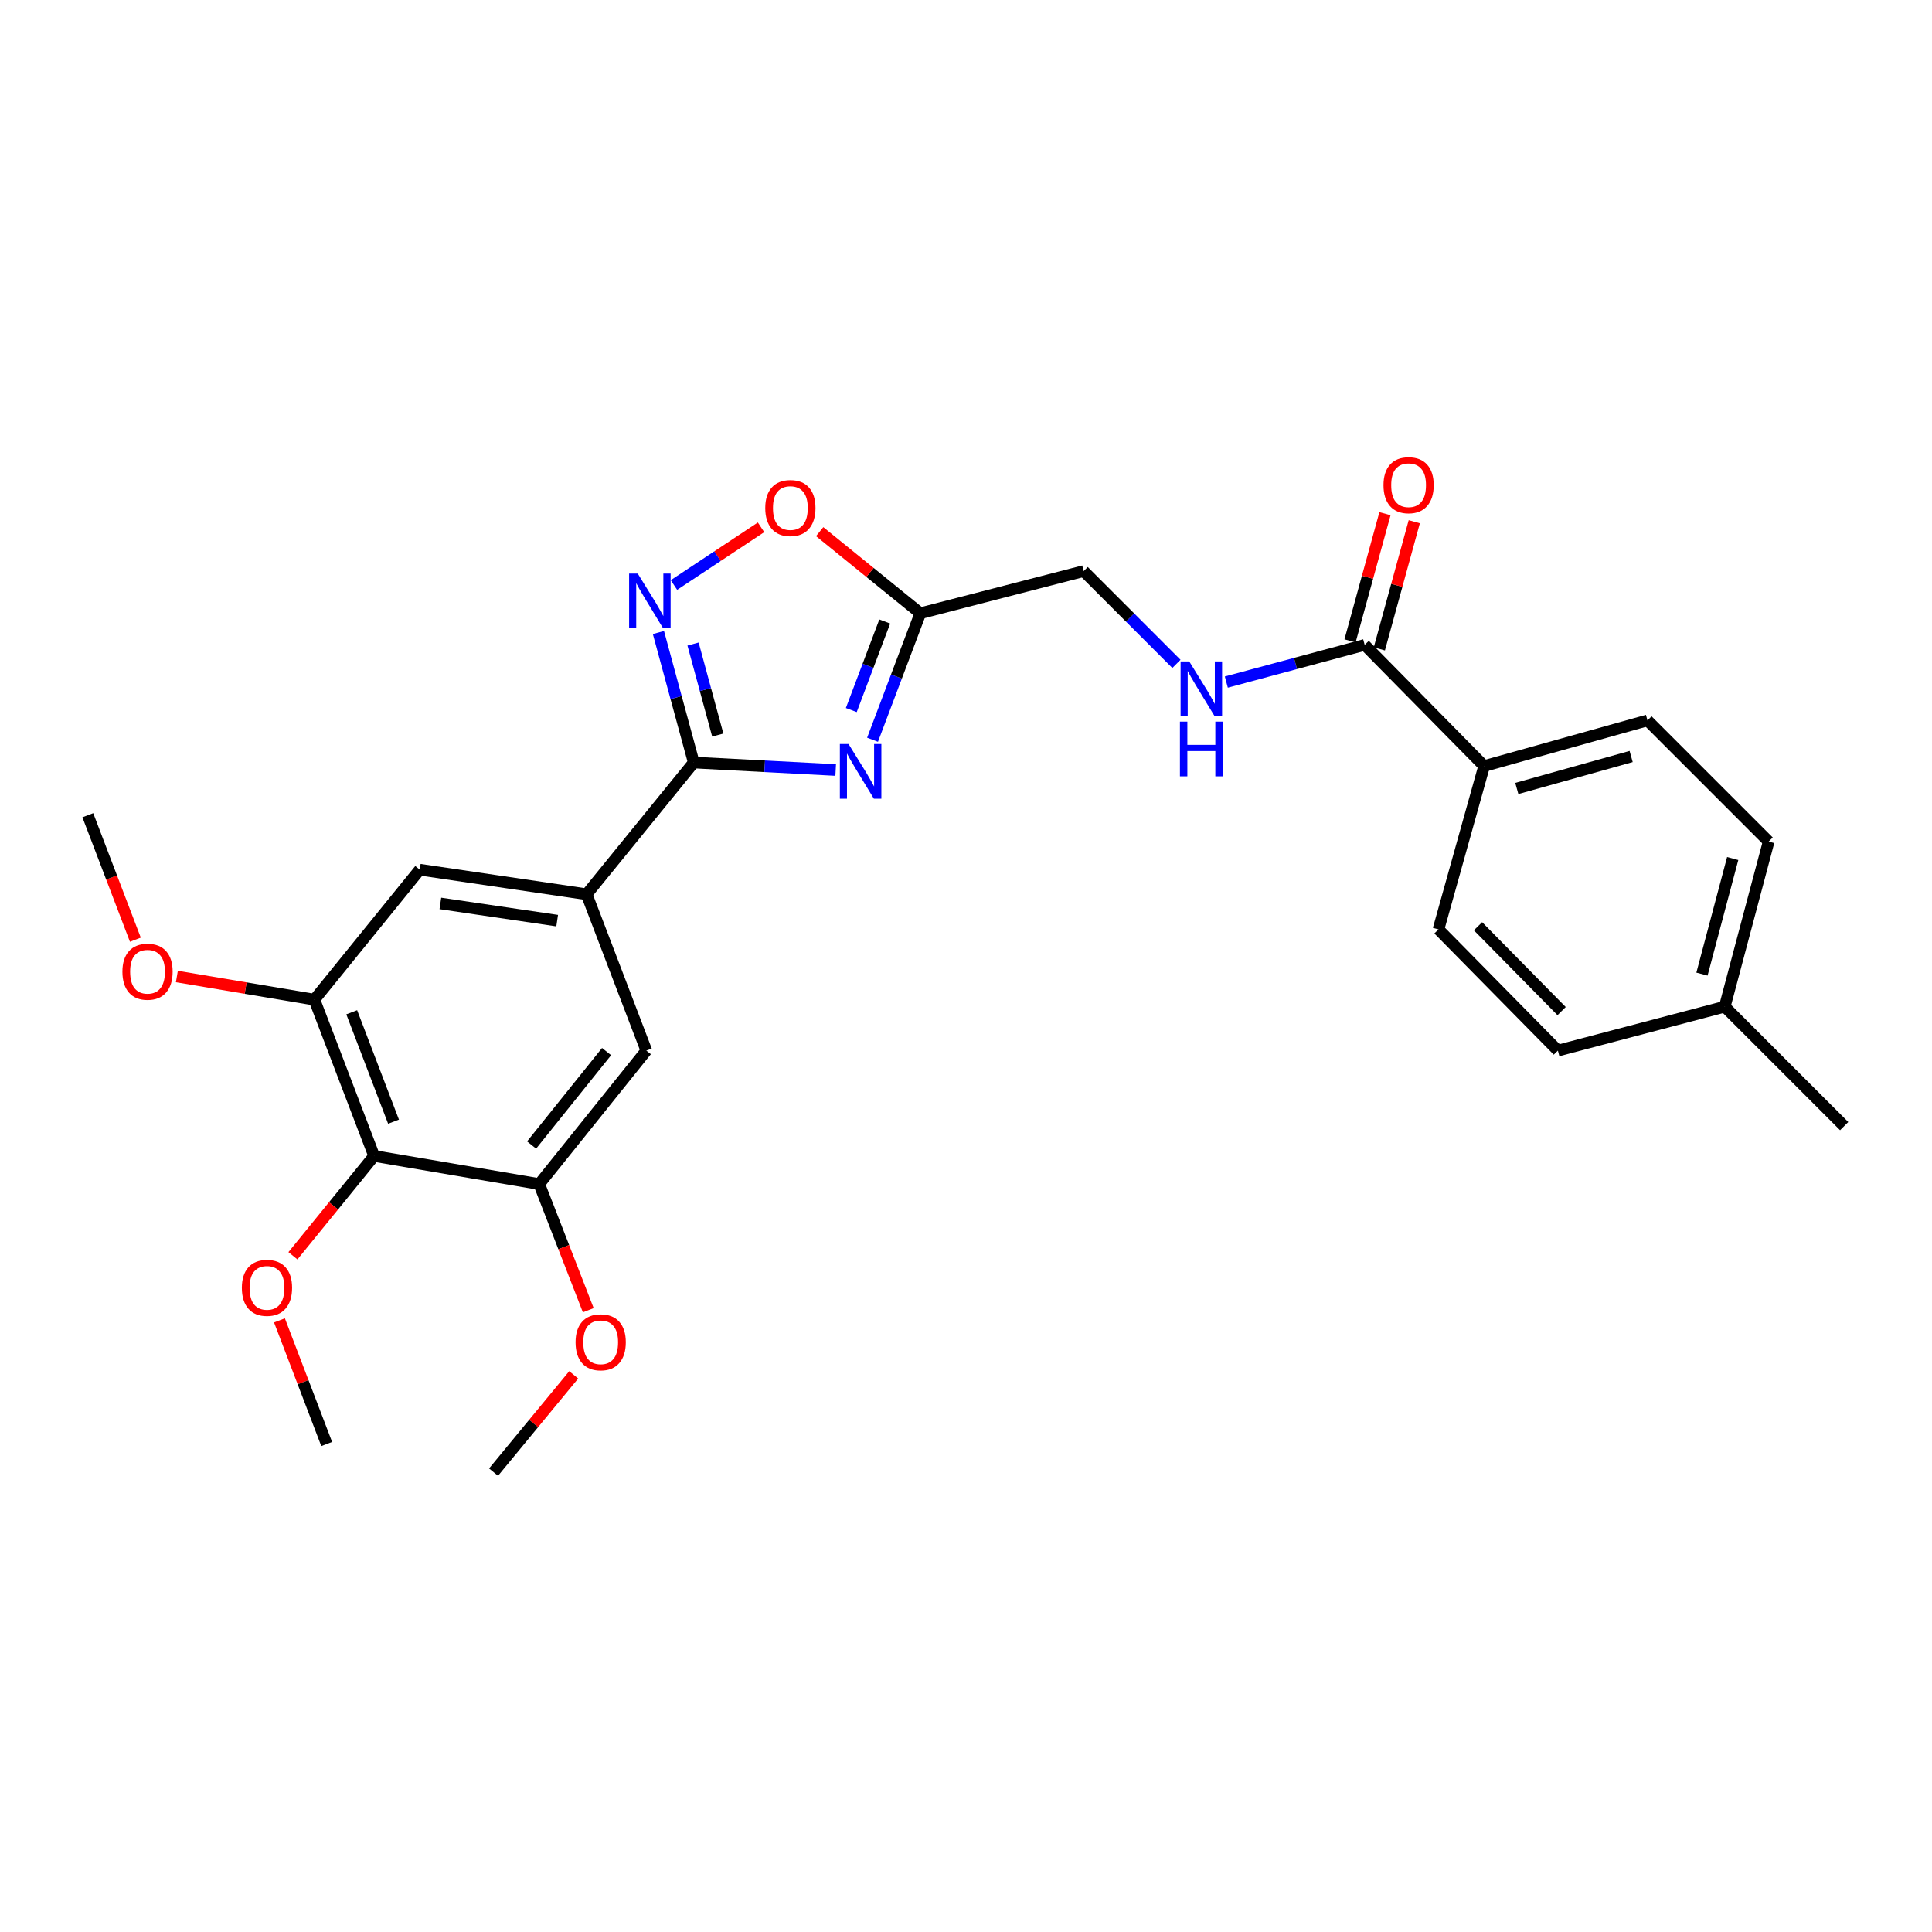 <?xml version='1.0' encoding='iso-8859-1'?>
<svg version='1.1' baseProfile='full'
              xmlns='http://www.w3.org/2000/svg'
                      xmlns:rdkit='http://www.rdkit.org/xml'
                      xmlns:xlink='http://www.w3.org/1999/xlink'
                  xml:space='preserve'
width='1000px' height='1000px' viewBox='0 0 1000 1000'>
<!-- END OF HEADER -->
<rect style='opacity:1.0;fill:#FFFFFF;stroke:none' width='1000' height='1000' x='0' y='0'> </rect>
<path class='bond-0' d='M 768.183,396.507 L 852.729,372.876' style='fill:none;fill-rule:evenodd;stroke:#000000;stroke-width:6px;stroke-linecap:butt;stroke-linejoin:miter;stroke-opacity:1' />
<path class='bond-0' d='M 785.098,408.106 L 844.28,391.565' style='fill:none;fill-rule:evenodd;stroke:#000000;stroke-width:6px;stroke-linecap:butt;stroke-linejoin:miter;stroke-opacity:1' />
<path class='bond-1' d='M 768.183,396.507 L 744.544,481.053' style='fill:none;fill-rule:evenodd;stroke:#000000;stroke-width:6px;stroke-linecap:butt;stroke-linejoin:miter;stroke-opacity:1' />
<path class='bond-2' d='M 768.183,396.507 L 706.359,333.783' style='fill:none;fill-rule:evenodd;stroke:#000000;stroke-width:6px;stroke-linecap:butt;stroke-linejoin:miter;stroke-opacity:1' />
<path class='bond-3' d='M 608.92,343.619 L 584.913,319.609' style='fill:none;fill-rule:evenodd;stroke:#0000FF;stroke-width:6px;stroke-linecap:butt;stroke-linejoin:miter;stroke-opacity:1' />
<path class='bond-3' d='M 584.913,319.609 L 560.907,295.599' style='fill:none;fill-rule:evenodd;stroke:#000000;stroke-width:6px;stroke-linecap:butt;stroke-linejoin:miter;stroke-opacity:1' />
<path class='bond-4' d='M 634.742,353.038 L 670.55,343.411' style='fill:none;fill-rule:evenodd;stroke:#0000FF;stroke-width:6px;stroke-linecap:butt;stroke-linejoin:miter;stroke-opacity:1' />
<path class='bond-4' d='M 670.55,343.411 L 706.359,333.783' style='fill:none;fill-rule:evenodd;stroke:#000000;stroke-width:6px;stroke-linecap:butt;stroke-linejoin:miter;stroke-opacity:1' />
<path class='bond-5' d='M 713.94,335.866 L 722.983,302.954' style='fill:none;fill-rule:evenodd;stroke:#000000;stroke-width:6px;stroke-linecap:butt;stroke-linejoin:miter;stroke-opacity:1' />
<path class='bond-5' d='M 722.983,302.954 L 732.026,270.042' style='fill:none;fill-rule:evenodd;stroke:#FF0000;stroke-width:6px;stroke-linecap:butt;stroke-linejoin:miter;stroke-opacity:1' />
<path class='bond-5' d='M 698.778,331.7 L 707.821,298.788' style='fill:none;fill-rule:evenodd;stroke:#000000;stroke-width:6px;stroke-linecap:butt;stroke-linejoin:miter;stroke-opacity:1' />
<path class='bond-5' d='M 707.821,298.788 L 716.864,265.876' style='fill:none;fill-rule:evenodd;stroke:#FF0000;stroke-width:6px;stroke-linecap:butt;stroke-linejoin:miter;stroke-opacity:1' />
<path class='bond-6' d='M 852.729,372.876 L 915.452,435.6' style='fill:none;fill-rule:evenodd;stroke:#000000;stroke-width:6px;stroke-linecap:butt;stroke-linejoin:miter;stroke-opacity:1' />
<path class='bond-7' d='M 744.544,481.053 L 806.359,543.785' style='fill:none;fill-rule:evenodd;stroke:#000000;stroke-width:6px;stroke-linecap:butt;stroke-linejoin:miter;stroke-opacity:1' />
<path class='bond-7' d='M 765.016,479.426 L 808.287,523.338' style='fill:none;fill-rule:evenodd;stroke:#000000;stroke-width:6px;stroke-linecap:butt;stroke-linejoin:miter;stroke-opacity:1' />
<path class='bond-8' d='M 359.09,394.69 L 395.821,396.626' style='fill:none;fill-rule:evenodd;stroke:#000000;stroke-width:6px;stroke-linecap:butt;stroke-linejoin:miter;stroke-opacity:1' />
<path class='bond-8' d='M 395.821,396.626 L 432.551,398.561' style='fill:none;fill-rule:evenodd;stroke:#0000FF;stroke-width:6px;stroke-linecap:butt;stroke-linejoin:miter;stroke-opacity:1' />
<path class='bond-9' d='M 359.09,394.69 L 349.947,361.034' style='fill:none;fill-rule:evenodd;stroke:#000000;stroke-width:6px;stroke-linecap:butt;stroke-linejoin:miter;stroke-opacity:1' />
<path class='bond-9' d='M 349.947,361.034 L 340.804,327.379' style='fill:none;fill-rule:evenodd;stroke:#0000FF;stroke-width:6px;stroke-linecap:butt;stroke-linejoin:miter;stroke-opacity:1' />
<path class='bond-9' d='M 371.522,380.471 L 365.122,356.912' style='fill:none;fill-rule:evenodd;stroke:#000000;stroke-width:6px;stroke-linecap:butt;stroke-linejoin:miter;stroke-opacity:1' />
<path class='bond-9' d='M 365.122,356.912 L 358.721,333.353' style='fill:none;fill-rule:evenodd;stroke:#0000FF;stroke-width:6px;stroke-linecap:butt;stroke-linejoin:miter;stroke-opacity:1' />
<path class='bond-10' d='M 359.09,394.69 L 303.635,462.873' style='fill:none;fill-rule:evenodd;stroke:#000000;stroke-width:6px;stroke-linecap:butt;stroke-linejoin:miter;stroke-opacity:1' />
<path class='bond-11' d='M 451.628,382.895 L 463.994,350.158' style='fill:none;fill-rule:evenodd;stroke:#0000FF;stroke-width:6px;stroke-linecap:butt;stroke-linejoin:miter;stroke-opacity:1' />
<path class='bond-11' d='M 463.994,350.158 L 476.361,317.421' style='fill:none;fill-rule:evenodd;stroke:#000000;stroke-width:6px;stroke-linecap:butt;stroke-linejoin:miter;stroke-opacity:1' />
<path class='bond-11' d='M 440.628,367.517 L 449.284,344.601' style='fill:none;fill-rule:evenodd;stroke:#0000FF;stroke-width:6px;stroke-linecap:butt;stroke-linejoin:miter;stroke-opacity:1' />
<path class='bond-11' d='M 449.284,344.601 L 457.941,321.685' style='fill:none;fill-rule:evenodd;stroke:#000000;stroke-width:6px;stroke-linecap:butt;stroke-linejoin:miter;stroke-opacity:1' />
<path class='bond-12' d='M 476.361,317.421 L 450.31,296.296' style='fill:none;fill-rule:evenodd;stroke:#000000;stroke-width:6px;stroke-linecap:butt;stroke-linejoin:miter;stroke-opacity:1' />
<path class='bond-12' d='M 450.31,296.296 L 424.259,275.172' style='fill:none;fill-rule:evenodd;stroke:#FF0000;stroke-width:6px;stroke-linecap:butt;stroke-linejoin:miter;stroke-opacity:1' />
<path class='bond-13' d='M 476.361,317.421 L 560.907,295.599' style='fill:none;fill-rule:evenodd;stroke:#000000;stroke-width:6px;stroke-linecap:butt;stroke-linejoin:miter;stroke-opacity:1' />
<path class='bond-14' d='M 393.913,272.931 L 371.374,287.863' style='fill:none;fill-rule:evenodd;stroke:#FF0000;stroke-width:6px;stroke-linecap:butt;stroke-linejoin:miter;stroke-opacity:1' />
<path class='bond-14' d='M 371.374,287.863 L 348.834,302.794' style='fill:none;fill-rule:evenodd;stroke:#0000FF;stroke-width:6px;stroke-linecap:butt;stroke-linejoin:miter;stroke-opacity:1' />
<path class='bond-15' d='M 193.641,598.323 L 162.725,517.42' style='fill:none;fill-rule:evenodd;stroke:#000000;stroke-width:6px;stroke-linecap:butt;stroke-linejoin:miter;stroke-opacity:1' />
<path class='bond-15' d='M 203.693,580.575 L 182.051,523.943' style='fill:none;fill-rule:evenodd;stroke:#000000;stroke-width:6px;stroke-linecap:butt;stroke-linejoin:miter;stroke-opacity:1' />
<path class='bond-16' d='M 193.641,598.323 L 279.096,612.868' style='fill:none;fill-rule:evenodd;stroke:#000000;stroke-width:6px;stroke-linecap:butt;stroke-linejoin:miter;stroke-opacity:1' />
<path class='bond-17' d='M 193.641,598.323 L 172.631,624.156' style='fill:none;fill-rule:evenodd;stroke:#000000;stroke-width:6px;stroke-linecap:butt;stroke-linejoin:miter;stroke-opacity:1' />
<path class='bond-17' d='M 172.631,624.156 L 151.62,649.99' style='fill:none;fill-rule:evenodd;stroke:#FF0000;stroke-width:6px;stroke-linecap:butt;stroke-linejoin:miter;stroke-opacity:1' />
<path class='bond-18' d='M 162.725,517.42 L 217.272,450.145' style='fill:none;fill-rule:evenodd;stroke:#000000;stroke-width:6px;stroke-linecap:butt;stroke-linejoin:miter;stroke-opacity:1' />
<path class='bond-19' d='M 162.725,517.42 L 127.138,511.427' style='fill:none;fill-rule:evenodd;stroke:#000000;stroke-width:6px;stroke-linecap:butt;stroke-linejoin:miter;stroke-opacity:1' />
<path class='bond-19' d='M 127.138,511.427 L 91.552,505.433' style='fill:none;fill-rule:evenodd;stroke:#FF0000;stroke-width:6px;stroke-linecap:butt;stroke-linejoin:miter;stroke-opacity:1' />
<path class='bond-20' d='M 279.096,612.868 L 334.542,543.785' style='fill:none;fill-rule:evenodd;stroke:#000000;stroke-width:6px;stroke-linecap:butt;stroke-linejoin:miter;stroke-opacity:1' />
<path class='bond-20' d='M 275.149,592.663 L 313.962,544.305' style='fill:none;fill-rule:evenodd;stroke:#000000;stroke-width:6px;stroke-linecap:butt;stroke-linejoin:miter;stroke-opacity:1' />
<path class='bond-21' d='M 279.096,612.868 L 291.793,645.521' style='fill:none;fill-rule:evenodd;stroke:#000000;stroke-width:6px;stroke-linecap:butt;stroke-linejoin:miter;stroke-opacity:1' />
<path class='bond-21' d='M 291.793,645.521 L 304.49,678.174' style='fill:none;fill-rule:evenodd;stroke:#FF0000;stroke-width:6px;stroke-linecap:butt;stroke-linejoin:miter;stroke-opacity:1' />
<path class='bond-22' d='M 303.635,462.873 L 334.542,543.785' style='fill:none;fill-rule:evenodd;stroke:#000000;stroke-width:6px;stroke-linecap:butt;stroke-linejoin:miter;stroke-opacity:1' />
<path class='bond-23' d='M 303.635,462.873 L 217.272,450.145' style='fill:none;fill-rule:evenodd;stroke:#000000;stroke-width:6px;stroke-linecap:butt;stroke-linejoin:miter;stroke-opacity:1' />
<path class='bond-23' d='M 288.388,476.521 L 227.934,467.611' style='fill:none;fill-rule:evenodd;stroke:#000000;stroke-width:6px;stroke-linecap:butt;stroke-linejoin:miter;stroke-opacity:1' />
<path class='bond-24' d='M 144.651,683.432 L 156.872,715.425' style='fill:none;fill-rule:evenodd;stroke:#FF0000;stroke-width:6px;stroke-linecap:butt;stroke-linejoin:miter;stroke-opacity:1' />
<path class='bond-24' d='M 156.872,715.425 L 169.093,747.419' style='fill:none;fill-rule:evenodd;stroke:#000000;stroke-width:6px;stroke-linecap:butt;stroke-linejoin:miter;stroke-opacity:1' />
<path class='bond-25' d='M 296.948,711.628 L 276.202,736.796' style='fill:none;fill-rule:evenodd;stroke:#FF0000;stroke-width:6px;stroke-linecap:butt;stroke-linejoin:miter;stroke-opacity:1' />
<path class='bond-25' d='M 276.202,736.796 L 255.456,761.964' style='fill:none;fill-rule:evenodd;stroke:#000000;stroke-width:6px;stroke-linecap:butt;stroke-linejoin:miter;stroke-opacity:1' />
<path class='bond-26' d='M 70.065,486.39 L 57.76,454.176' style='fill:none;fill-rule:evenodd;stroke:#FF0000;stroke-width:6px;stroke-linecap:butt;stroke-linejoin:miter;stroke-opacity:1' />
<path class='bond-26' d='M 57.76,454.176 L 45.455,421.963' style='fill:none;fill-rule:evenodd;stroke:#000000;stroke-width:6px;stroke-linecap:butt;stroke-linejoin:miter;stroke-opacity:1' />
<path class='bond-27' d='M 806.359,543.785 L 892.722,521.054' style='fill:none;fill-rule:evenodd;stroke:#000000;stroke-width:6px;stroke-linecap:butt;stroke-linejoin:miter;stroke-opacity:1' />
<path class='bond-28' d='M 915.452,435.6 L 892.722,521.054' style='fill:none;fill-rule:evenodd;stroke:#000000;stroke-width:6px;stroke-linecap:butt;stroke-linejoin:miter;stroke-opacity:1' />
<path class='bond-28' d='M 896.847,444.376 L 880.935,504.194' style='fill:none;fill-rule:evenodd;stroke:#000000;stroke-width:6px;stroke-linecap:butt;stroke-linejoin:miter;stroke-opacity:1' />
<path class='bond-29' d='M 892.722,521.054 L 954.545,582.869' style='fill:none;fill-rule:evenodd;stroke:#000000;stroke-width:6px;stroke-linecap:butt;stroke-linejoin:miter;stroke-opacity:1' />
<path  class='atom-1' d='M 615.553 342.354
L 624.833 357.354
Q 625.753 358.834, 627.233 361.514
Q 628.713 364.194, 628.793 364.354
L 628.793 342.354
L 632.553 342.354
L 632.553 370.674
L 628.673 370.674
L 618.713 354.274
Q 617.553 352.354, 616.313 350.154
Q 615.113 347.954, 614.753 347.274
L 614.753 370.674
L 611.073 370.674
L 611.073 342.354
L 615.553 342.354
' fill='#0000FF'/>
<path  class='atom-1' d='M 610.733 373.506
L 614.573 373.506
L 614.573 385.546
L 629.053 385.546
L 629.053 373.506
L 632.893 373.506
L 632.893 401.826
L 629.053 401.826
L 629.053 388.746
L 614.573 388.746
L 614.573 401.826
L 610.733 401.826
L 610.733 373.506
' fill='#0000FF'/>
<path  class='atom-3' d='M 716.09 251.134
Q 716.09 244.334, 719.45 240.534
Q 722.81 236.734, 729.09 236.734
Q 735.37 236.734, 738.73 240.534
Q 742.09 244.334, 742.09 251.134
Q 742.09 258.014, 738.69 261.934
Q 735.29 265.814, 729.09 265.814
Q 722.85 265.814, 719.45 261.934
Q 716.09 258.054, 716.09 251.134
M 729.09 262.614
Q 733.41 262.614, 735.73 259.734
Q 738.09 256.814, 738.09 251.134
Q 738.09 245.574, 735.73 242.774
Q 733.41 239.934, 729.09 239.934
Q 724.77 239.934, 722.41 242.734
Q 720.09 245.534, 720.09 251.134
Q 720.09 256.854, 722.41 259.734
Q 724.77 262.614, 729.09 262.614
' fill='#FF0000'/>
<path  class='atom-7' d='M 439.193 385.081
L 448.473 400.081
Q 449.393 401.561, 450.873 404.241
Q 452.353 406.921, 452.433 407.081
L 452.433 385.081
L 456.193 385.081
L 456.193 413.401
L 452.313 413.401
L 442.353 397.001
Q 441.193 395.081, 439.953 392.881
Q 438.753 390.681, 438.393 390.001
L 438.393 413.401
L 434.713 413.401
L 434.713 385.081
L 439.193 385.081
' fill='#0000FF'/>
<path  class='atom-9' d='M 396.094 262.954
Q 396.094 256.154, 399.454 252.354
Q 402.814 248.554, 409.094 248.554
Q 415.374 248.554, 418.734 252.354
Q 422.094 256.154, 422.094 262.954
Q 422.094 269.834, 418.694 273.754
Q 415.294 277.634, 409.094 277.634
Q 402.854 277.634, 399.454 273.754
Q 396.094 269.874, 396.094 262.954
M 409.094 274.434
Q 413.414 274.434, 415.734 271.554
Q 418.094 268.634, 418.094 262.954
Q 418.094 257.394, 415.734 254.594
Q 413.414 251.754, 409.094 251.754
Q 404.774 251.754, 402.414 254.554
Q 400.094 257.354, 400.094 262.954
Q 400.094 268.674, 402.414 271.554
Q 404.774 274.434, 409.094 274.434
' fill='#FF0000'/>
<path  class='atom-10' d='M 330.108 296.892
L 339.388 311.892
Q 340.308 313.372, 341.788 316.052
Q 343.268 318.732, 343.348 318.892
L 343.348 296.892
L 347.108 296.892
L 347.108 325.212
L 343.228 325.212
L 333.268 308.812
Q 332.108 306.892, 330.868 304.692
Q 329.668 302.492, 329.308 301.812
L 329.308 325.212
L 325.628 325.212
L 325.628 296.892
L 330.108 296.892
' fill='#0000FF'/>
<path  class='atom-17' d='M 125.186 666.587
Q 125.186 659.787, 128.546 655.987
Q 131.906 652.187, 138.186 652.187
Q 144.466 652.187, 147.826 655.987
Q 151.186 659.787, 151.186 666.587
Q 151.186 673.467, 147.786 677.387
Q 144.386 681.267, 138.186 681.267
Q 131.946 681.267, 128.546 677.387
Q 125.186 673.507, 125.186 666.587
M 138.186 678.067
Q 142.506 678.067, 144.826 675.187
Q 147.186 672.267, 147.186 666.587
Q 147.186 661.027, 144.826 658.227
Q 142.506 655.387, 138.186 655.387
Q 133.866 655.387, 131.506 658.187
Q 129.186 660.987, 129.186 666.587
Q 129.186 672.307, 131.506 675.187
Q 133.866 678.067, 138.186 678.067
' fill='#FF0000'/>
<path  class='atom-18' d='M 297.912 694.769
Q 297.912 687.969, 301.272 684.169
Q 304.632 680.369, 310.912 680.369
Q 317.192 680.369, 320.552 684.169
Q 323.912 687.969, 323.912 694.769
Q 323.912 701.649, 320.512 705.569
Q 317.112 709.449, 310.912 709.449
Q 304.672 709.449, 301.272 705.569
Q 297.912 701.689, 297.912 694.769
M 310.912 706.249
Q 315.232 706.249, 317.552 703.369
Q 319.912 700.449, 319.912 694.769
Q 319.912 689.209, 317.552 686.409
Q 315.232 683.569, 310.912 683.569
Q 306.592 683.569, 304.232 686.369
Q 301.912 689.169, 301.912 694.769
Q 301.912 700.489, 304.232 703.369
Q 306.592 706.249, 310.912 706.249
' fill='#FF0000'/>
<path  class='atom-19' d='M 63.362 502.955
Q 63.362 496.155, 66.722 492.355
Q 70.082 488.555, 76.362 488.555
Q 82.642 488.555, 86.002 492.355
Q 89.362 496.155, 89.362 502.955
Q 89.362 509.835, 85.962 513.755
Q 82.562 517.635, 76.362 517.635
Q 70.122 517.635, 66.722 513.755
Q 63.362 509.875, 63.362 502.955
M 76.362 514.435
Q 80.682 514.435, 83.002 511.555
Q 85.362 508.635, 85.362 502.955
Q 85.362 497.395, 83.002 494.595
Q 80.682 491.755, 76.362 491.755
Q 72.042 491.755, 69.682 494.555
Q 67.362 497.355, 67.362 502.955
Q 67.362 508.675, 69.682 511.555
Q 72.042 514.435, 76.362 514.435
' fill='#FF0000'/>
</svg>
